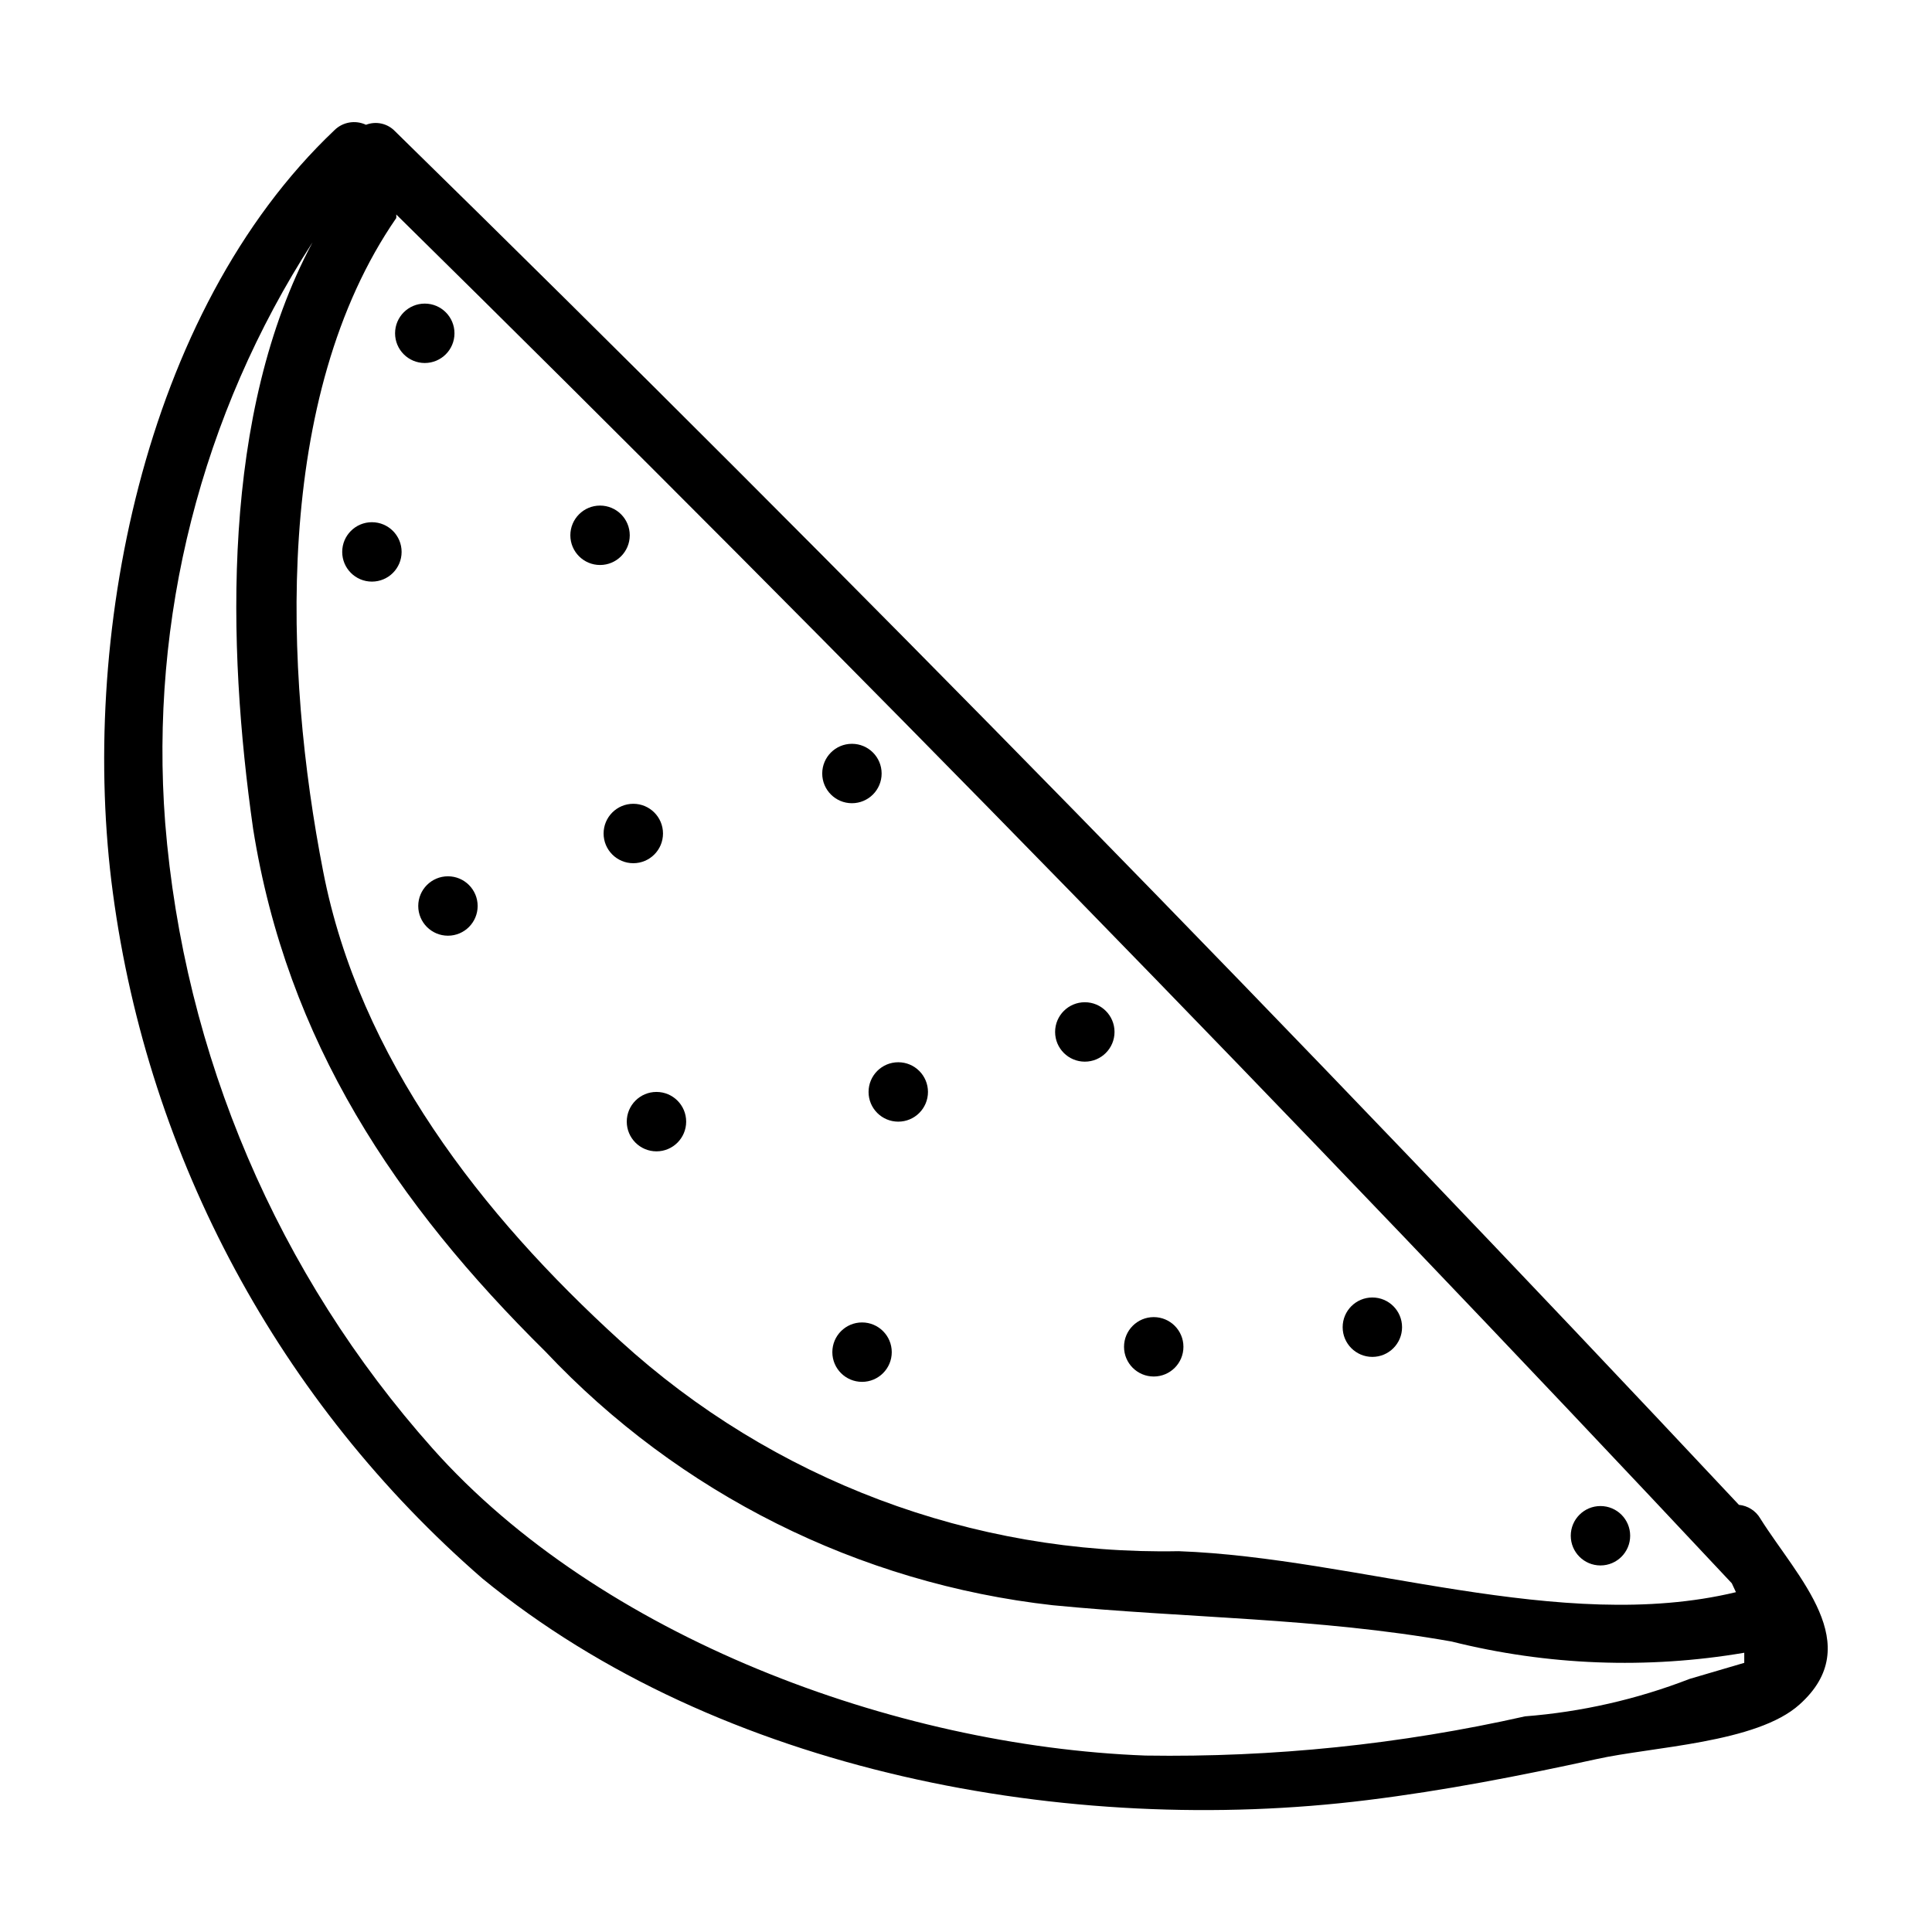 <?xml version="1.0" encoding="UTF-8"?>
<!-- Uploaded to: SVG Repo, www.svgrepo.com, Generator: SVG Repo Mixer Tools -->
<svg fill="#000000" width="800px" height="800px" version="1.1" viewBox="144 144 512 512" xmlns="http://www.w3.org/2000/svg">
 <g>
  <path d="m610.5 546.42c-1.199-2.047-3.309-3.391-5.668-3.621-116.09-123.85-234.8-245.19-356.13-364-1.98-2.09-5.031-2.773-7.715-1.73-2.805-1.32-6.137-0.758-8.344 1.418-51.012 48.332-67.699 135.55-58.727 202.15 9.426 70.469 44.25 135.07 97.93 181.69 62.977 51.641 155.71 68.488 234.43 58.727 20.469-2.519 40.621-6.453 60.773-10.863 14.801-3.305 42.508-4.25 53.844-14.484 17.789-15.902-0.477-33.535-10.395-49.281zm-7.559 17.16 1.102 2.363c-46.445 11.18-100.29-9.133-147.68-10.863h0.004c-54.652 1.066-107.62-18.883-148-55.734-36.684-33.379-69.117-74.941-78.719-124.38-10.391-53.059-13.227-125.95 19.363-173.18 0.023-0.316 0.023-0.629 0-0.945 120.6 118.71 238.58 239.62 353.93 362.74zm-11.176 25.348c-13.977 5.418-28.668 8.758-43.613 9.922-33.004 7.43-66.773 10.918-100.6 10.391-66.598-2.519-144.53-31.488-188.93-81.398-41.035-46.074-65.91-104.29-70.848-165.79-4.152-54.164 9.562-108.19 39.043-153.82-24.246 45.344-22.672 106.75-15.742 155.39 8.973 56.363 37.785 99.348 77.461 138.55 35.434 37.641 83.082 61.465 134.45 67.23 35.582 3.465 70.062 3.305 105.64 9.605l0.004-0.004c25.383 6.363 51.816 7.383 77.617 2.992v2.676z"/>
  <path d="m256.57 240.2c4.348 0 7.871-3.523 7.871-7.871 0-4.348-3.523-7.871-7.871-7.871-4.348 0-7.871 3.523-7.871 7.871 0 4.348 3.523 7.871 7.871 7.871z"/>
  <path d="m303.02 293.73c4.348 0 7.871-3.523 7.871-7.871 0-4.348-3.523-7.875-7.871-7.875s-7.871 3.527-7.871 7.875c0 4.348 3.523 7.871 7.871 7.871z"/>
  <path d="m369.77 356.86c4.348 0 7.871-3.523 7.871-7.871 0-4.348-3.523-7.871-7.871-7.871-4.348 0-7.871 3.523-7.871 7.871 0 4.348 3.523 7.871 7.871 7.871z"/>
  <path d="m431.49 425.35c4.348 0 7.871-3.527 7.871-7.875s-3.523-7.871-7.871-7.871c-4.348 0-7.875 3.523-7.875 7.871s3.527 7.875 7.875 7.875z"/>
  <path d="m507.69 503.59c4.348 0 7.871-3.523 7.871-7.871s-3.523-7.871-7.871-7.871-7.871 3.523-7.871 7.871 3.523 7.871 7.871 7.871z"/>
  <path d="m568.14 558.86c4.348 0 7.871-3.523 7.871-7.871s-3.523-7.871-7.871-7.871c-4.348 0-7.871 3.523-7.871 7.871s3.523 7.871 7.871 7.871z"/>
  <path d="m242.56 282.39c-4.348 0-7.871 3.523-7.871 7.871 0 4.348 3.523 7.871 7.871 7.871s7.871-3.523 7.871-7.871c0-4.348-3.523-7.871-7.871-7.871z"/>
  <path d="m311.83 372.76c4.348 0 7.871-3.523 7.871-7.871s-3.523-7.875-7.871-7.875c-4.348 0-7.871 3.527-7.871 7.875s3.523 7.871 7.871 7.871z"/>
  <path d="m382.05 441.25c4.348 0 7.871-3.523 7.871-7.871s-3.523-7.871-7.871-7.871c-4.348 0-7.871 3.523-7.871 7.871s3.523 7.871 7.871 7.871z"/>
  <path d="m449.75 508.79c4.348 0 7.871-3.523 7.871-7.871 0-4.348-3.523-7.871-7.871-7.871s-7.871 3.523-7.871 7.871c0 4.348 3.523 7.871 7.871 7.871z"/>
  <path d="m262.71 391.97c4.348 0 7.871-3.523 7.871-7.871s-3.523-7.871-7.871-7.871c-4.348 0-7.871 3.523-7.871 7.871s3.523 7.871 7.871 7.871z"/>
  <path d="m317.97 449.12c4.348 0 7.871-3.527 7.871-7.875s-3.523-7.871-7.871-7.871-7.871 3.523-7.871 7.871 3.523 7.875 7.871 7.875z"/>
  <path d="m372.45 494.46c-4.348 0-7.871 3.527-7.871 7.875 0 4.348 3.523 7.871 7.871 7.871 4.348 0 7.875-3.523 7.875-7.871 0-4.348-3.527-7.875-7.875-7.875z"/>
 </g>
</svg>